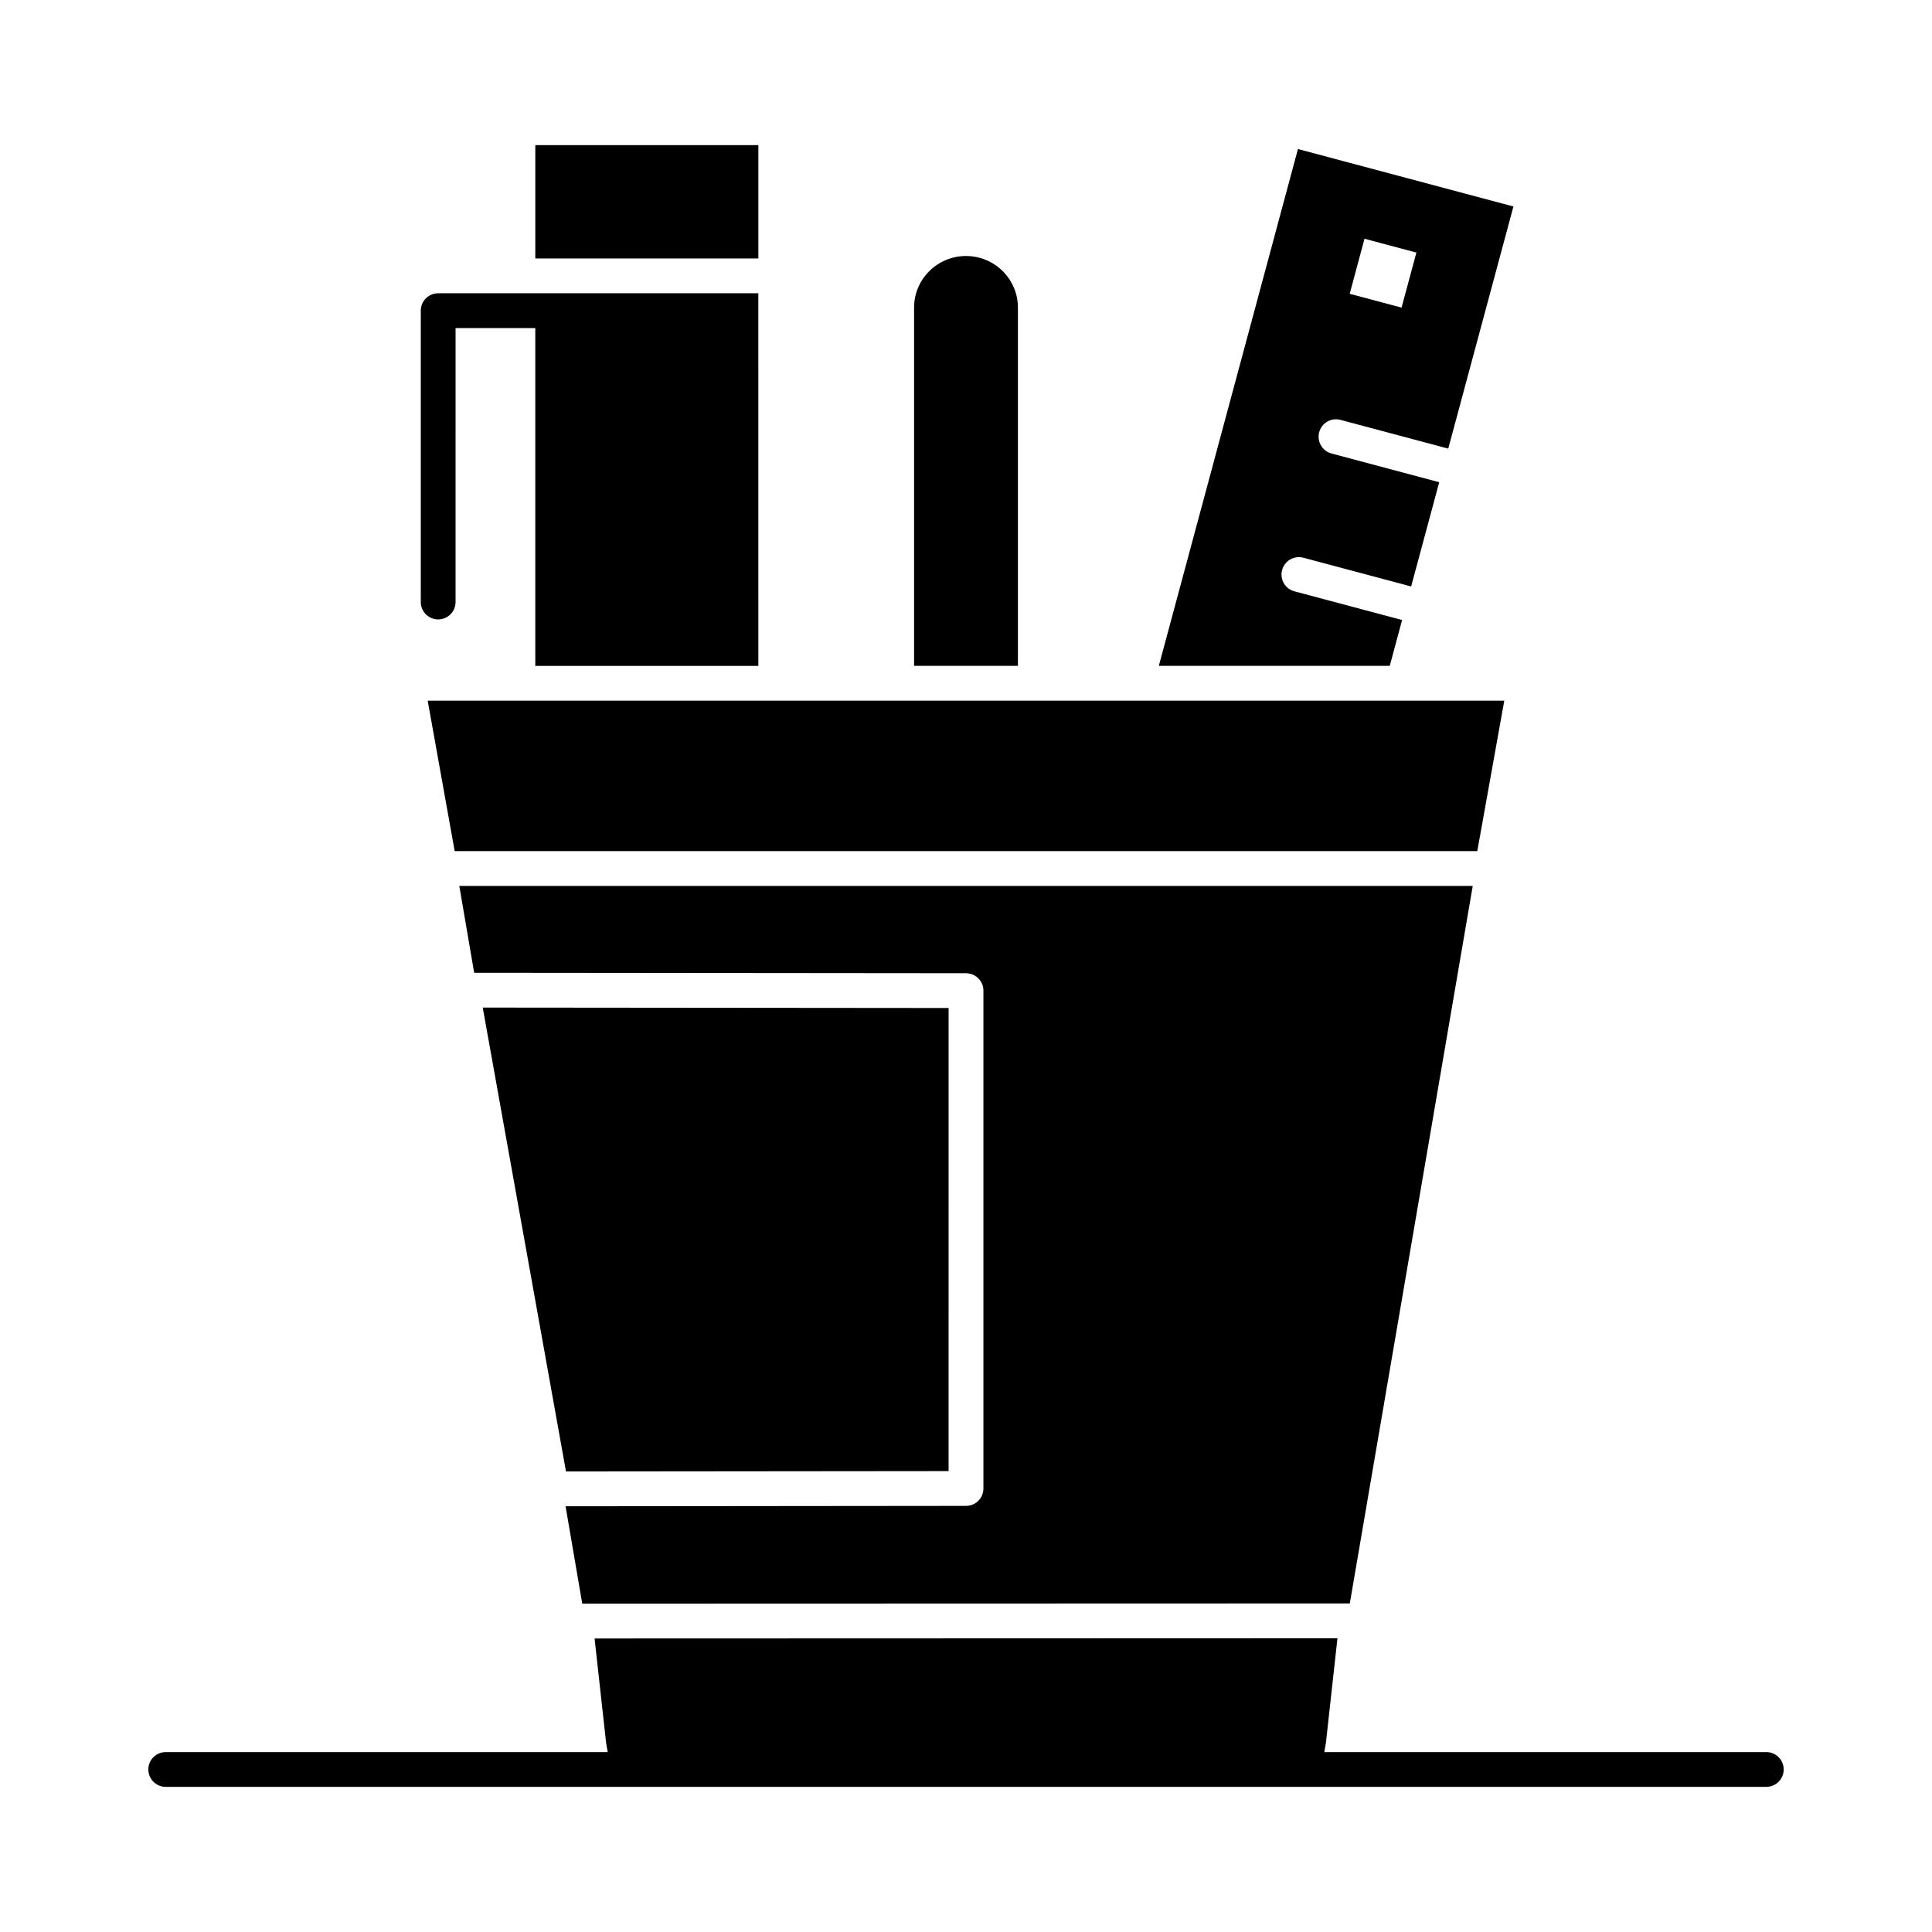 <?xml version="1.0" encoding="UTF-8"?>
<!-- Uploaded to: SVG Repo, www.svgrepo.com, Generator: SVG Repo Mixer Tools -->
<svg fill="#000000" width="800px" height="800px" version="1.1" viewBox="144 144 512 512" xmlns="http://www.w3.org/2000/svg">
 <g>
  <path d="m285.86 182.46h59.113v30.035h-59.113z"/>
  <path d="m257.34 329.68 7.156 39.875h271l7.156-39.875z"/>
  <path d="m413.76 225.51c0-7.539-6.172-13.668-13.758-13.668-7.59 0-13.762 6.133-13.762 13.668v94.949h27.52z"/>
  <path d="m515.57 308.32-28.535-7.609c-2.461-0.656-3.922-3.184-3.266-5.641 0.656-2.461 3.18-3.926 5.641-3.266l28.559 7.613 7.438-27.629-28.543-7.609c-2.461-0.656-3.922-3.184-3.266-5.641 0.656-2.461 3.18-3.922 5.641-3.266l28.562 7.613 17.273-64.164-57.102-15.23-36.871 136.97h61.199zm-9.961-101.05 13.75 3.664-3.934 14.59-13.742-3.664z"/>
  <path d="m395.39 411.13-123.46-0.113 22.062 122.94 101.39-0.098z"/>
  <path d="m501.71 568.93 32.578-190.15h-268.57l3.941 23.016 130.35 0.121c2.543 0.004 4.606 2.066 4.606 4.609v131.94c0 2.547-2.062 4.609-4.606 4.609l-106.13 0.102 4.422 25.816z"/>
  <path d="m612.08 608.32h-117.12l0.426-2.484 3.055-27.688-196.87 0.066 3.047 27.609 0.43 2.496h-117.13c-2.547 0-4.609 2.062-4.609 4.609s2.066 4.609 4.609 4.609h424.17c2.547 0 4.609-2.062 4.609-4.609 0.004-2.543-2.062-4.609-4.609-4.609z"/>
  <path d="m260.12 308.15c2.547 0 4.609-2.062 4.609-4.609l0.004-72.602h21.125v89.523h59.113l-0.004-98.746h-84.844c-2.547 0-4.609 2.062-4.609 4.609v77.215c-0.004 2.547 2.062 4.609 4.606 4.609z"/>
 </g>
</svg>